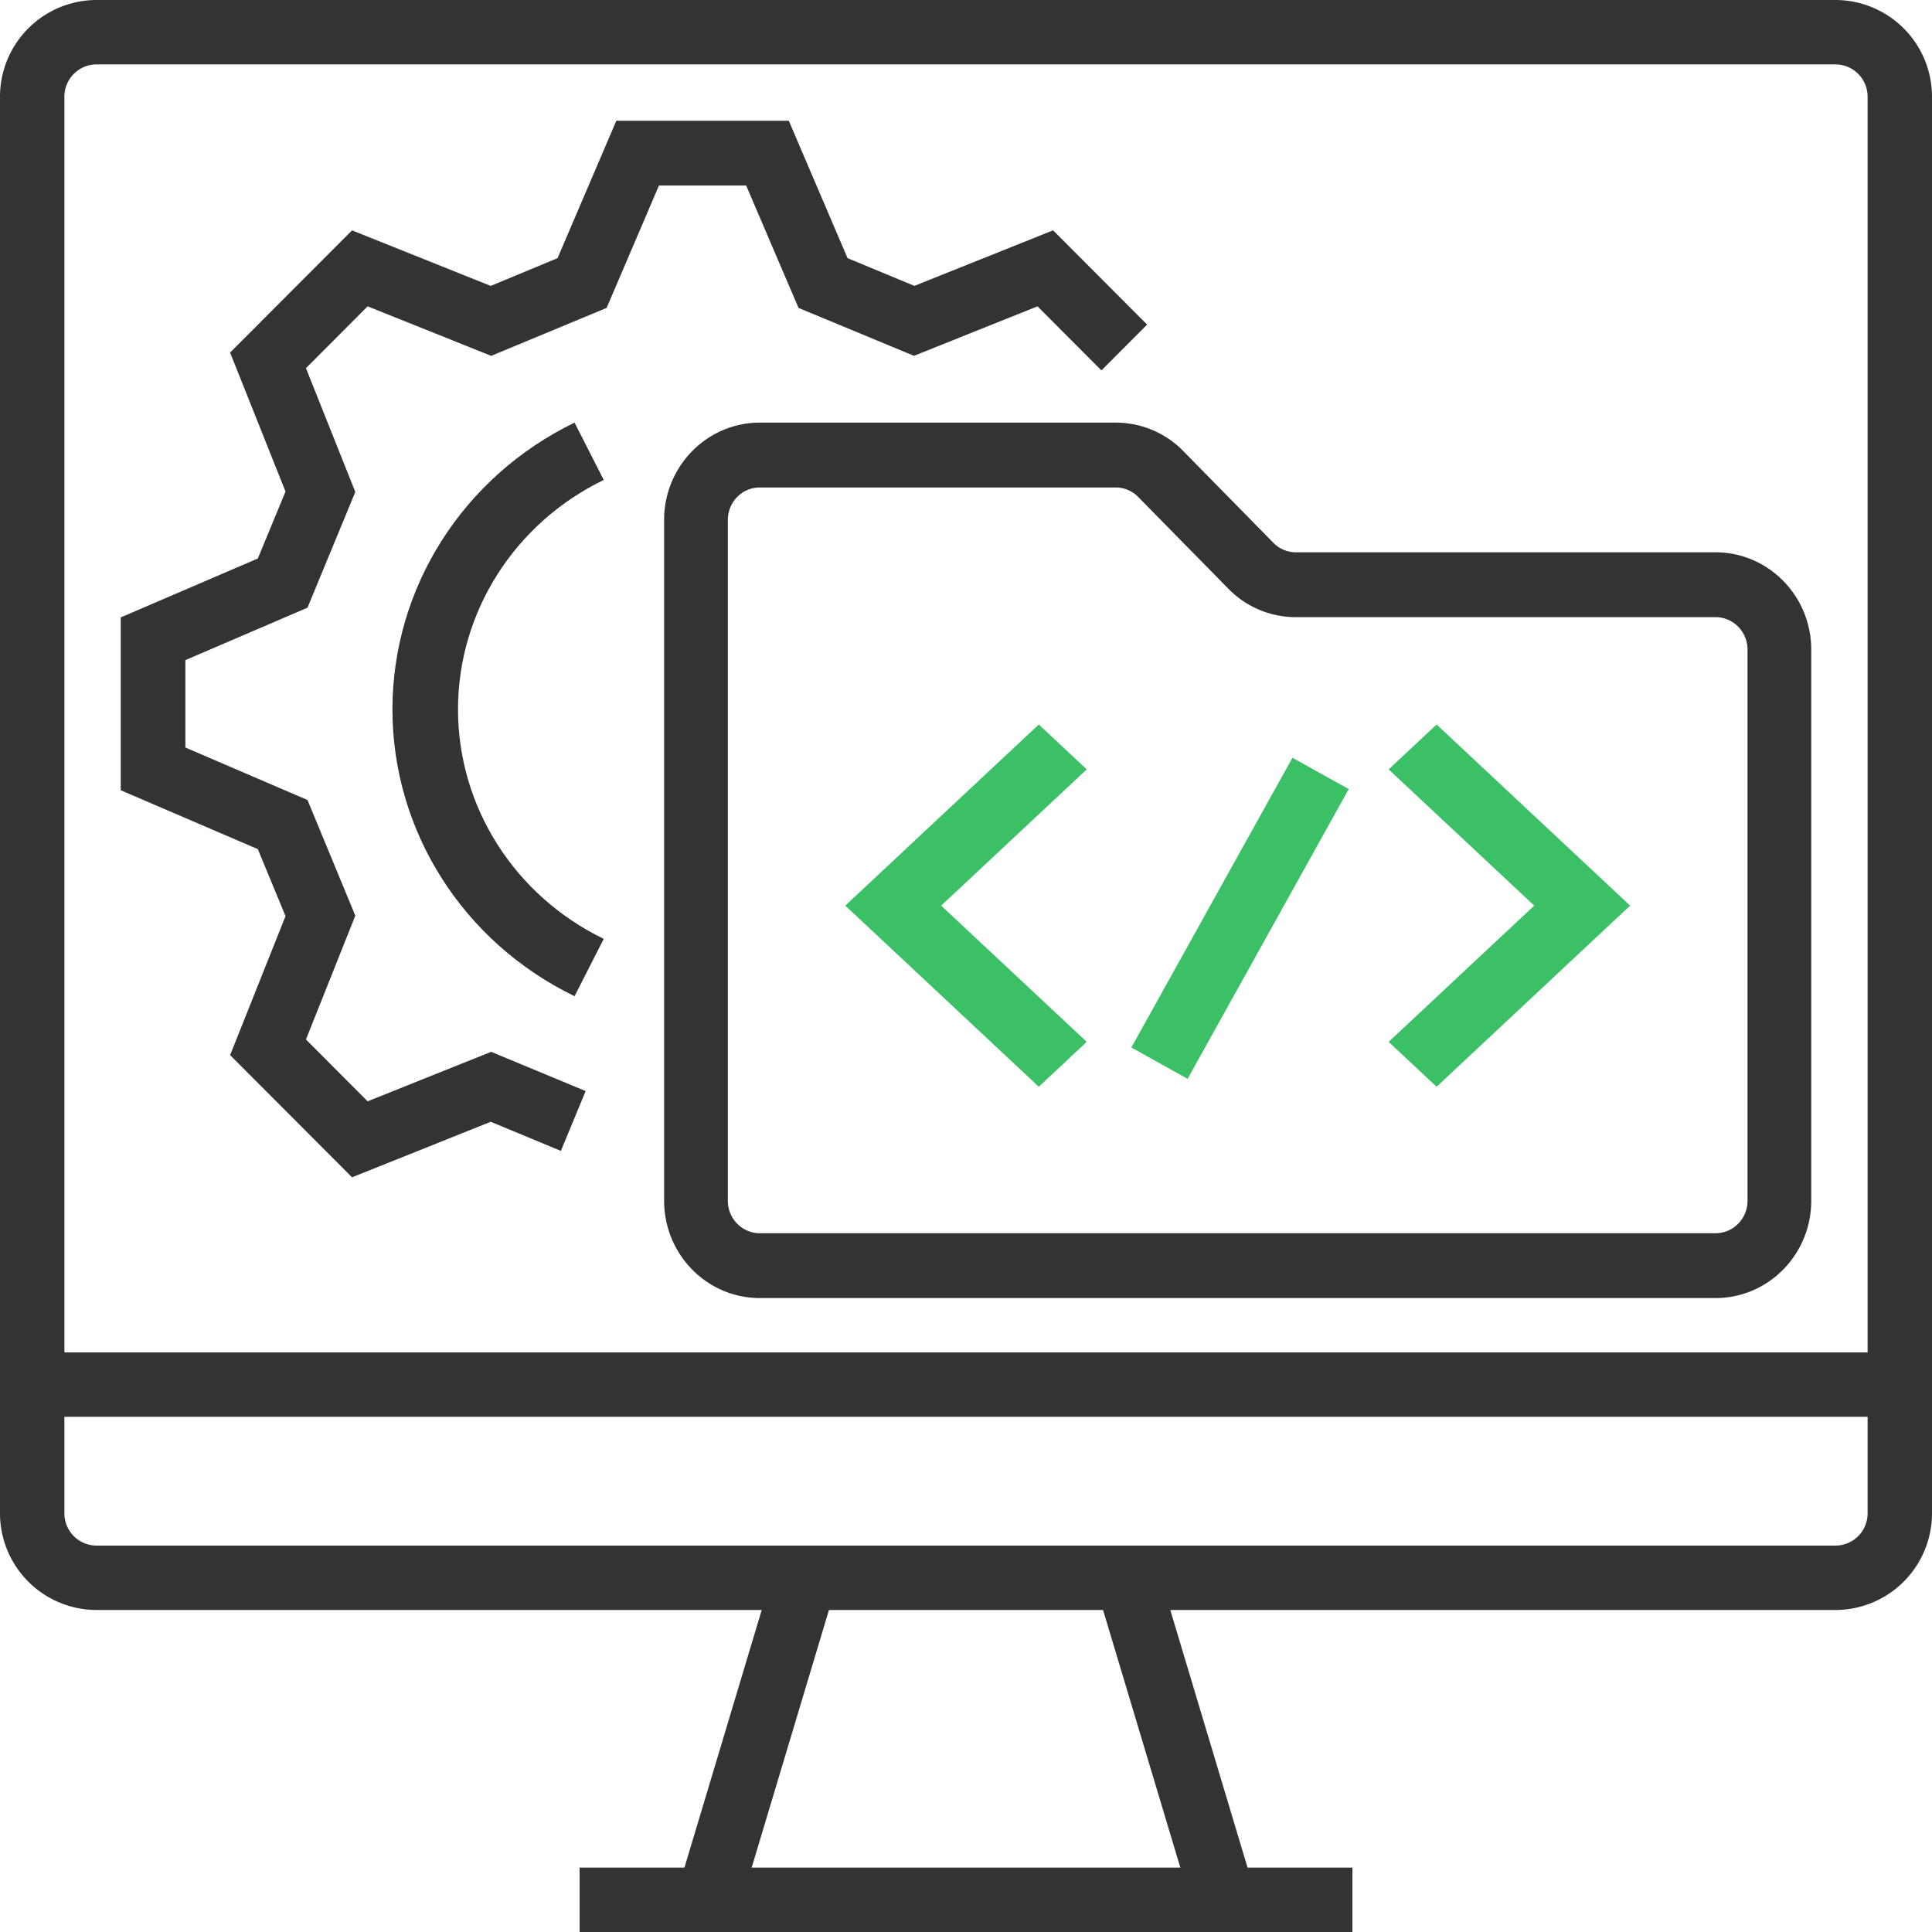 <svg width="64" height="64" xmlns="http://www.w3.org/2000/svg"><g fill="none"><path d="M60.8 0H3.2A3.204 3.204 0 000 3.2v46.933a3.204 3.204 0 003.2 3.2h22.033l-2.56 8.534H19.2V64h25.6v-2.133h-3.473l-2.56-8.534H60.8a3.204 3.204 0 003.2-3.2V3.2A3.204 3.204 0 0060.8 0zM39.1 61.867H24.9l2.56-8.534h9.08l2.56 8.534zm22.767-11.734A1.068 1.068 0 0160.8 51.2H3.2a1.068 1.068 0 01-1.067-1.067v-3.2h59.734v3.2zm0-5.333H2.133V3.2A1.069 1.069 0 013.2 2.133h57.6A1.069 1.069 0 0161.867 3.2v41.6z" fill="#333"/><path d="M36.959 14a3.119 3.119 0 012.24.944l2.985 3.038c.197.202.466.315.746.314h13.903c1.748.002 3.165 1.444 3.167 3.223v18.259c-.002 1.779-1.419 3.22-3.167 3.222H25.167c-1.748-.002-3.165-1.443-3.167-3.222V17.222c.002-1.778 1.419-3.22 3.167-3.222zm0 2.148H25.167c-.583 0-1.055.481-1.056 1.074v22.556c0 .593.473 1.073 1.056 1.074h31.666c.583 0 1.055-.481 1.056-1.074v-18.26c0-.592-.473-1.073-1.056-1.074H42.93a3.119 3.119 0 01-2.24-.943l-2.985-3.038a1.04 1.04 0 00-.746-.315z" fill="#333"/><path fill="#3CC065" d="M34.411 24L28 30l6.411 6L36 34.513 31.177 30 36 25.487zm3.066 10.7l5.337-9.597 1.864 1.036-5.337 9.599zM46 25.487L50.823 30 46 34.513 47.589 36 54 30l-6.411-6z"/><path fill="#333" d="M24.718 6.146l1.734 4.054 3.824 1.587 4.093-1.639 2.117 2.122L38 10.753 34.885 7.63 30.29 9.47l-2.214-.919L26.13 4h-5.713L18.47 8.551l-2.214.92-4.594-1.84-4.04 4.048 1.836 4.604-.917 2.218L4 20.452v5.726l4.541 1.951.917 2.219-1.835 4.604L11.662 39l4.594-1.84 2.324.965.82-1.982-3.13-1.3-4.092 1.639-2.043-2.047 1.635-4.102-1.584-3.832-4.045-1.738v-2.896l4.045-1.737 1.584-3.833-1.635-4.101 2.043-2.048 4.093 1.64 3.824-1.588 1.734-4.054z"/><path d="M20 15.899L19.033 14C15.337 15.791 13 19.472 13 23.5s2.337 7.709 6.033 9.5L20 31.101c-2.957-1.433-4.828-4.378-4.828-7.601s1.87-6.168 4.828-7.601z" fill="#333"/></g></svg>